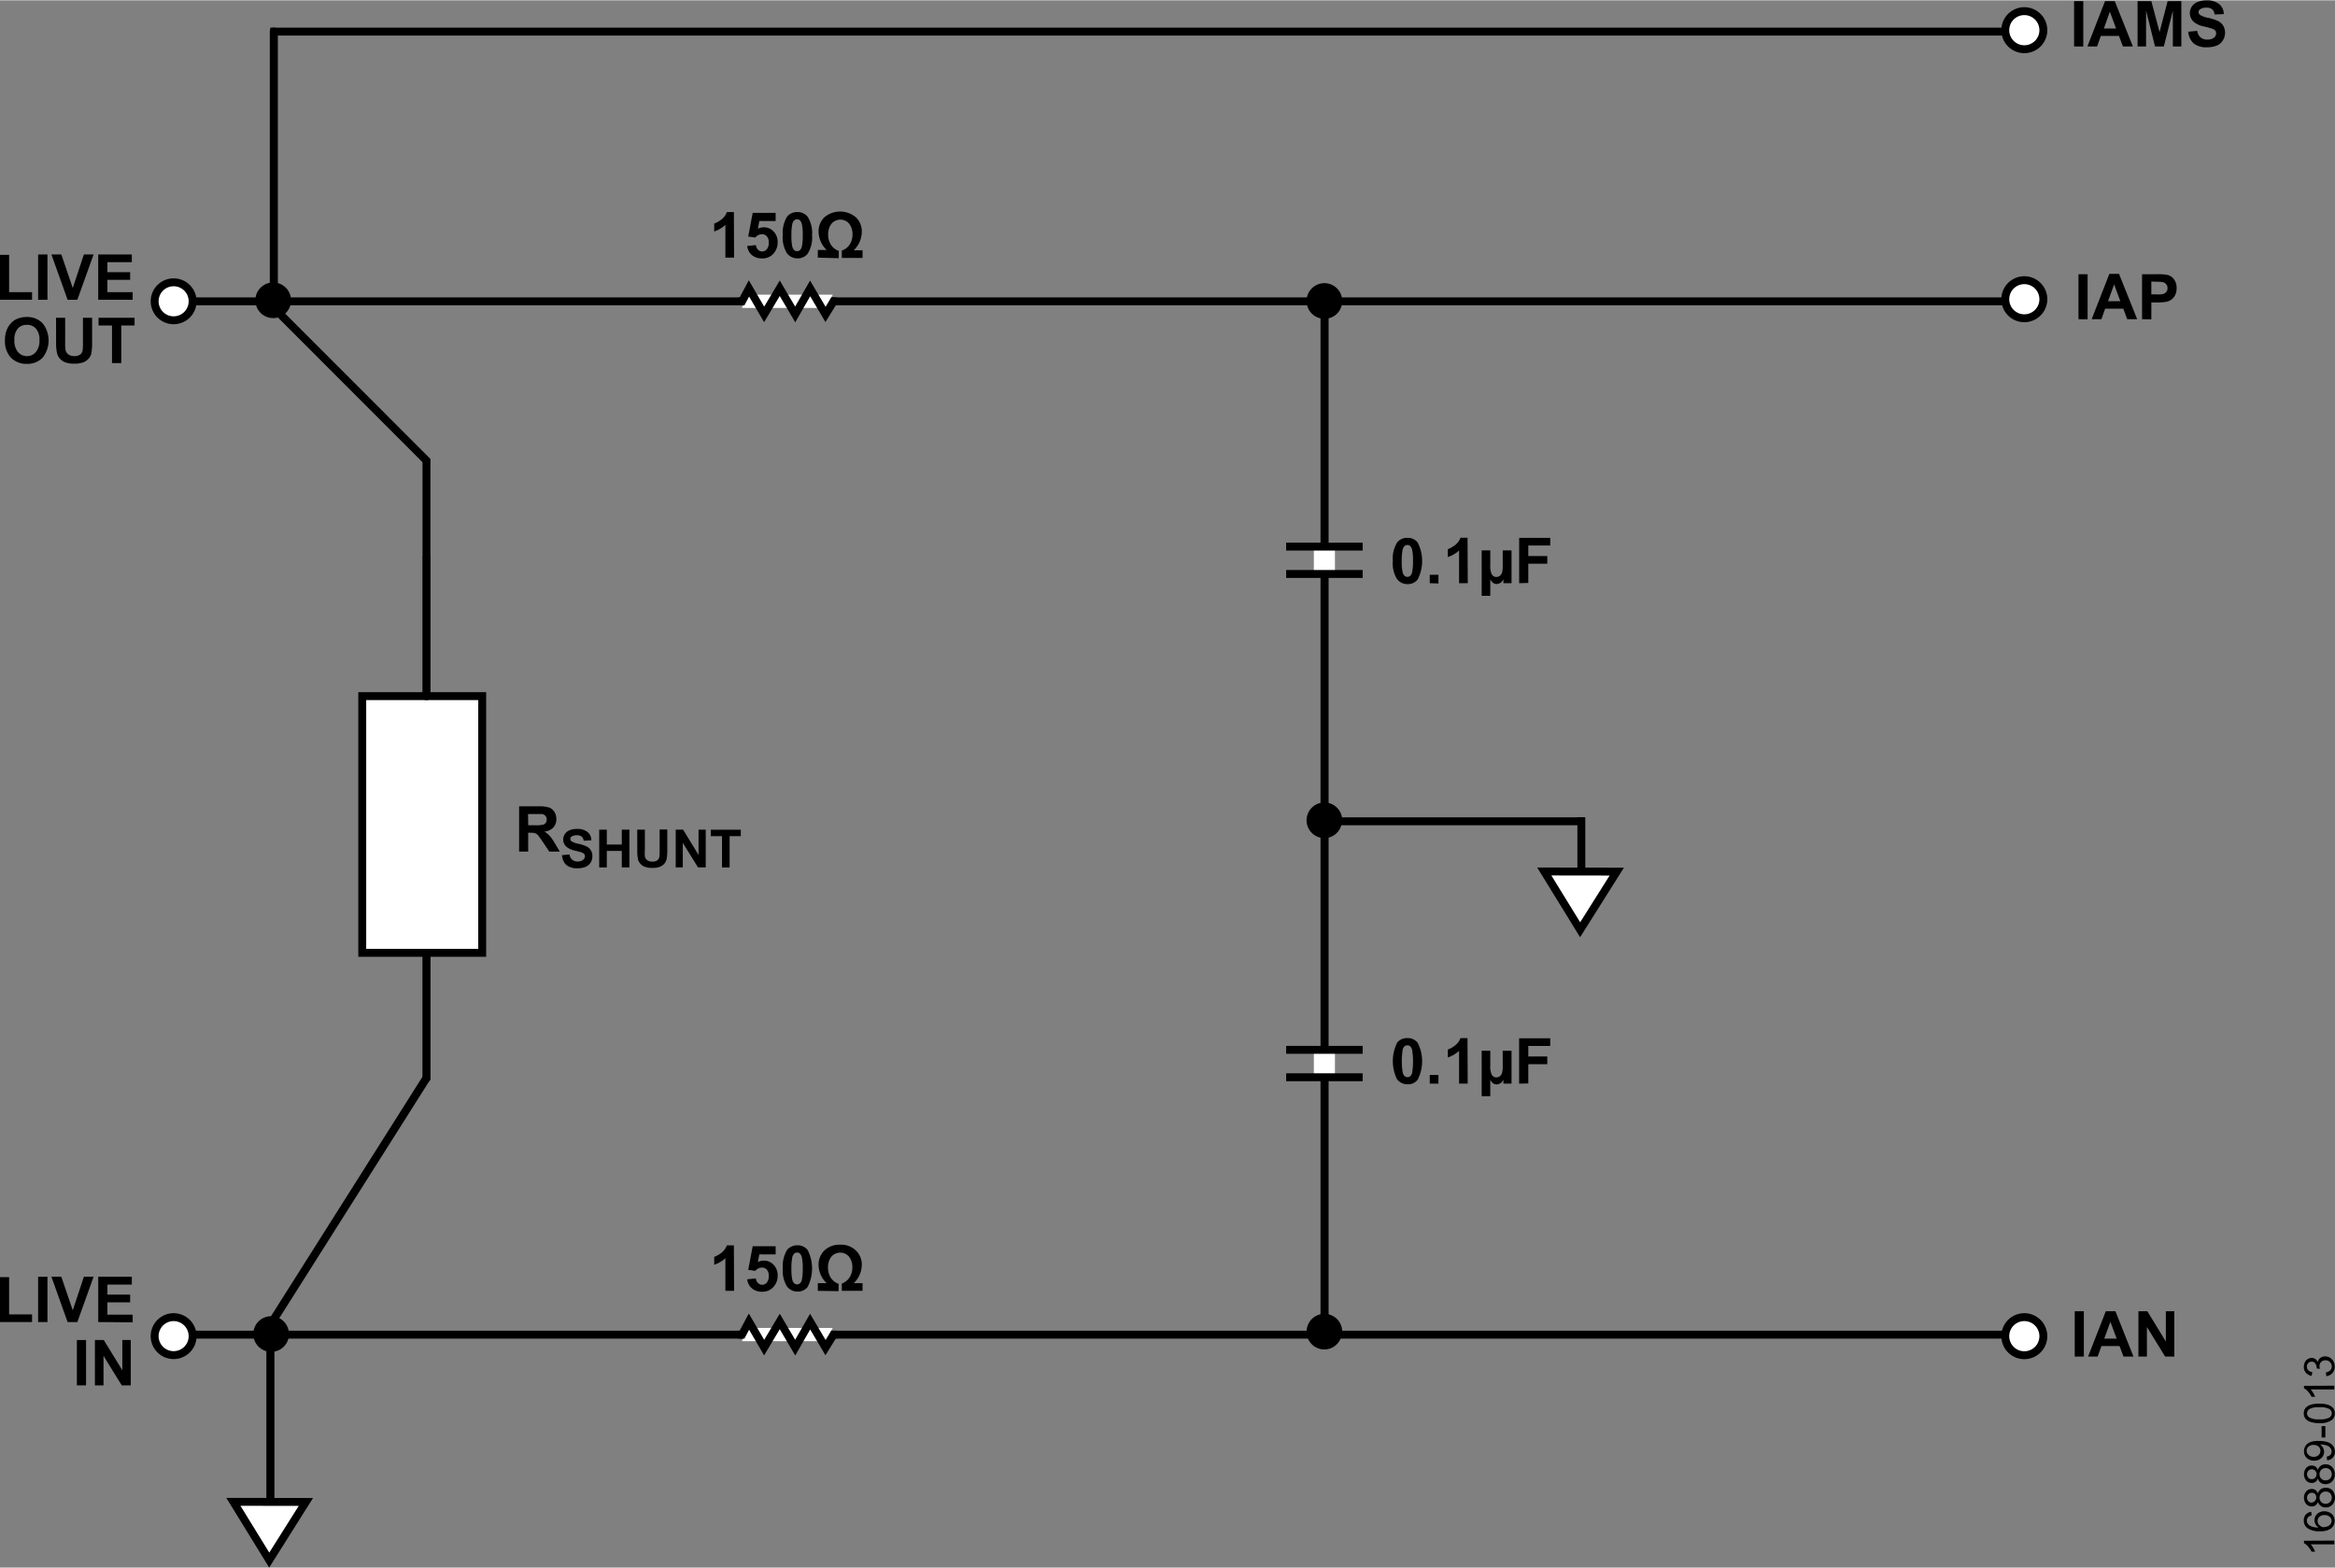 <svg id="b289affe-801d-4451-bdda-c71f81208475" data-name="a88b9077-1d58-469d-961b-78febfef7b93" xmlns="http://www.w3.org/2000/svg" width="6.15in" height="4.13in" viewBox="0 0 442.83 297.27"><rect x="0" y="0" width="442.83" height="297.27" fill="#808080" stroke="none"/><title>16889-013</title><g id="e1de2302-5d70-4e83-9db5-173f4f1bcfd9" data-name="b2f234e7-80af-40b7-ad46-22af7ad7aa4c"><line x1="33.92" y1="57.1" x2="379.93" y2="57.1" fill="none" stroke="#000" stroke-miterlimit="10.01" stroke-width="1.5"/><line x1="36.4" y1="253.09" x2="380.94" y2="253.09" fill="none" stroke="#000" stroke-miterlimit="10.01" stroke-width="1.5"/><line x1="251.2" y1="56.5" x2="251.2" y2="253.09" fill="none" stroke="#000" stroke-linecap="round" stroke-linejoin="round" stroke-width="1.53"/><line x1="250.18" y1="155.72" x2="300.07" y2="155.72" fill="none" stroke="#000" stroke-miterlimit="10.01" stroke-width="1.5"/><polygon points="68.7 131.98 91.45 131.98 91.45 180.67 68.7 180.67 68.7 131.98 68.7 131.98" fill="#fff" fill-rule="evenodd"/><polygon points="68.7 180.67 91.45 180.67 91.45 131.98 68.7 131.98 68.7 180.67 68.7 180.67 68.7 180.67" fill="none" stroke="#000" stroke-miterlimit="10.01" stroke-width="1.5"/><polyline points="80.88 105.79 80.88 87.3 50.7 57.1" fill="none" stroke="#000" stroke-miterlimit="10.01" stroke-width="1.5"/><line x1="80.88" y1="131.98" x2="80.88" y2="105.79" fill="none" stroke="#000" stroke-linecap="round" stroke-linejoin="round" stroke-width="1.53"/><line x1="80.88" y1="180.67" x2="80.88" y2="204.41" fill="none" stroke="#000" stroke-linecap="round" stroke-linejoin="round" stroke-width="1.53"/><line x1="51.25" y1="5.94" x2="380.43" y2="5.94" fill="none" stroke="#000" stroke-miterlimit="10.01" stroke-width="1.5"/><line x1="51.28" y1="253.09" x2="51.28" y2="284.69" fill="none" stroke="#000" stroke-linecap="round" stroke-linejoin="round" stroke-width="1.53"/><line x1="299.9" y1="154.94" x2="299.9" y2="169.85" fill="none" stroke="#000" stroke-miterlimit="10.01" stroke-width="1.5"/><path d="M394.18,60.53V52h1.73v8.56Z" transform="translate(0 -0.04)"/><path d="M405.31,60.53h-1.88l-.75-2h-3.44l-.71,2h-1.85l3.36-8.6h1.83Zm-3.19-3.41-1.18-3.19-1.16,3.19Z" transform="translate(0 -0.04)"/><path d="M406.24,60.53V52H409a9.48,9.48,0,0,1,2.06.13,2.19,2.19,0,0,1,1.24.84,2.64,2.64,0,0,1,.49,1.67,2.77,2.77,0,0,1-.28,1.33,2.38,2.38,0,0,1-1.63,1.25,9.85,9.85,0,0,1-1.8.13H408v3.21ZM408,53.38v2.44h.95a4.27,4.27,0,0,0,1.38-.1,1.12,1.12,0,0,0,.54-.42,1.06,1.06,0,0,0,.2-.67,1.1,1.1,0,0,0-.28-.77,1.24,1.24,0,0,0-.7-.38,8.51,8.51,0,0,0-1.24-.06Z" transform="translate(0 -0.04)"/><path d="M393.47,257.29v-8.6h1.73v8.6Z" transform="translate(0 -0.04)"/><path d="M404.61,257.29h-1.89l-.75-2h-3.43l-.72,2H396l3.36-8.6h1.83Zm-3.19-3.41-1.19-3.19-1.16,3.19Z" transform="translate(0 -0.04)"/><path d="M405.55,257.29v-8.6h1.69l3.51,5.74v-5.74h1.61v8.6h-1.74l-3.46-5.61v5.61Z" transform="translate(0 -0.04)"/><path d="M393.35,8.8V.2h1.74V8.8Z" transform="translate(0 -0.04)"/><path d="M404.5,8.8h-1.89l-.75-2h-3.44l-.71,2h-1.84L399.22.2h1.84Zm-3.19-3.41L400.13,2.2,399,5.39Z" transform="translate(0 -0.04)"/><path d="M405.39,8.8V.2H408l1.56,5.86L411.09.2h2.6V8.8h-1.61V2L410.37,8.8H408.7L407,2V8.8Z" transform="translate(0 -0.04)"/><path d="M415,6l1.7-.16a2,2,0,0,0,.65,1.25,1.88,1.88,0,0,0,1.26.4,2,2,0,0,0,1.26-.35,1.1,1.1,0,0,0,.42-.84.9.9,0,0,0-.17-.52,1.55,1.55,0,0,0-.63-.37c-.2-.07-.66-.2-1.39-.38a4.5,4.5,0,0,1-2-.85,2.24,2.24,0,0,1-.42-2.95,2.31,2.31,0,0,1,1.08-.87,4.4,4.4,0,0,1,1.69-.3,3.65,3.65,0,0,1,2.43.71,2.46,2.46,0,0,1,.86,1.89L420,2.73a1.53,1.53,0,0,0-.48-1,1.73,1.73,0,0,0-1.1-.29,2,2,0,0,0-1.18.31.61.61,0,0,0-.28.53.62.62,0,0,0,.26.52,4.21,4.21,0,0,0,1.59.57,9.42,9.42,0,0,1,1.88.62,2.59,2.59,0,0,1,.95.88,2.73,2.73,0,0,1-.07,2.76,2.46,2.46,0,0,1-1.16,1,5,5,0,0,1-1.87.32A3.77,3.77,0,0,1,416,8.2,3.37,3.37,0,0,1,415,6Z" transform="translate(0 -0.04)"/><path d="M98.45,161.51v-8.59h3.69a6.44,6.44,0,0,1,2,.23,2,2,0,0,1,1,.83,2.45,2.45,0,0,1,.37,1.35,2.28,2.28,0,0,1-.57,1.6,2.7,2.7,0,0,1-1.7.79,4.07,4.07,0,0,1,.93.72,8.68,8.68,0,0,1,1,1.4l1,1.67h-2l-1.25-1.87c-.45-.66-.75-1.08-.91-1.26a1.47,1.47,0,0,0-.53-.36,3.22,3.22,0,0,0-.87-.09h-.44v3.58Zm1.73-5h1.28a6.31,6.31,0,0,0,1.56-.11,1,1,0,0,0,.49-.36,1.13,1.13,0,0,0,.17-.65,1,1,0,0,0-.88-1h-2.66Z" transform="translate(0 -0.04)"/><path d="M106.59,162.18l1.41-.13a1.65,1.65,0,0,0,.52,1,1.47,1.47,0,0,0,1,.33,1.59,1.59,0,0,0,1.06-.3.86.86,0,0,0,.35-.69.63.63,0,0,0-.15-.43,1.25,1.25,0,0,0-.52-.31c-.17-.06-.56-.16-1.16-.31a3.91,3.91,0,0,1-1.63-.71,1.85,1.85,0,0,1-.35-2.44,2,2,0,0,1,.9-.73,3.59,3.59,0,0,1,1.41-.25,3,3,0,0,1,2,.59,2,2,0,0,1,.72,1.58l-1.45.06a1.27,1.27,0,0,0-.39-.79,1.48,1.48,0,0,0-.92-.24,1.69,1.69,0,0,0-1,.26.55.55,0,0,0-.23.44.57.57,0,0,0,.22.44,3.93,3.93,0,0,0,1.33.48,7,7,0,0,1,1.56.51,2,2,0,0,1,.79.73,2.08,2.08,0,0,1,.28,1.14,2.1,2.1,0,0,1-1.3,2,4,4,0,0,1-1.56.26,3.09,3.09,0,0,1-2.09-.63A2.75,2.75,0,0,1,106.59,162.18Z" transform="translate(0 -0.04)"/><path d="M113.64,164.51v-7.16h1.44v2.82h2.84v-2.82h1.45v7.16h-1.45v-3.13h-2.84v3.13Z" transform="translate(0 -0.04)"/><path d="M120.85,157.35h1.45v3.88a8,8,0,0,0,0,1.2,1.12,1.12,0,0,0,.44.7,1.49,1.49,0,0,0,1,.27,1.4,1.4,0,0,0,.93-.25,1,1,0,0,0,.37-.62,8.24,8.24,0,0,0,.06-1.22v-4h1.45v3.76a9.33,9.33,0,0,1-.12,1.83,2,2,0,0,1-.43.89,2.14,2.14,0,0,1-.84.59,3.6,3.6,0,0,1-1.38.22,3.71,3.71,0,0,1-1.55-.24,2,2,0,0,1-.84-.62A1.82,1.82,0,0,1,121,163a8.54,8.54,0,0,1-.14-1.82Z" transform="translate(0 -0.04)"/><path d="M128.15,164.51v-7.16h1.4l2.93,4.79v-4.79h1.36v7.16h-1.46l-2.89-4.66v4.66Z" transform="translate(0 -0.04)"/><path d="M136.93,164.51v-5.93H134.8v-1.22h5.69v1.22h-2.12v5.94Z" transform="translate(0 -0.04)"/><path d="M0,56.84V48.32H1.73V55.4H6.08v1.44Z" transform="translate(0 -0.04)"/><path d="M7.23,56.84V48.25H9v8.59Z" transform="translate(0 -0.04)"/><path d="M12.82,56.84,9.75,48.25h1.88l2.17,6.36,2.11-6.36h1.84l-3.08,8.59Z" transform="translate(0 -0.04)"/><path d="M18.63,56.84V48.25H25v1.46H20.37v1.9h4.31v1.45H20.37V55.4h4.79v1.44Z" transform="translate(0 -0.04)"/><path d="M.94,64.61a5.31,5.31,0,0,1,.4-2.2,3.79,3.79,0,0,1,.8-1.18,3,3,0,0,1,1.11-.77,4.62,4.62,0,0,1,1.83-.35,4,4,0,0,1,3,1.19,5.25,5.25,0,0,1,0,6.53,4,4,0,0,1-3,1.17,4.05,4.05,0,0,1-3-1.17A4.48,4.48,0,0,1,.94,64.61Zm1.79-.08a3.26,3.26,0,0,0,.67,2.21,2.19,2.19,0,0,0,1.68.79,2.16,2.16,0,0,0,1.7-.75,3.22,3.22,0,0,0,.7-2.25,3.11,3.11,0,0,0-.65-2.2,2.15,2.15,0,0,0-1.75-.73,2.16,2.16,0,0,0-1.73.74A3.19,3.19,0,0,0,2.73,64.53Z" transform="translate(0 -0.04)"/><path d="M10.63,60.26h1.73v4.66a7.62,7.62,0,0,0,.07,1.43,1.36,1.36,0,0,0,.53.85,1.89,1.89,0,0,0,1.13.33,1.76,1.76,0,0,0,1.11-.3,1.19,1.19,0,0,0,.46-.75A10.06,10.06,0,0,0,15.73,65V60.26h1.74v4.52A12.23,12.23,0,0,1,17.33,67,2.42,2.42,0,0,1,16.81,68a2.59,2.59,0,0,1-1,.7,4.48,4.48,0,0,1-1.66.26,4.71,4.71,0,0,1-1.86-.28,2.72,2.72,0,0,1-1-.74,2.38,2.38,0,0,1-.48-1,9.39,9.39,0,0,1-.17-2.18Z" transform="translate(0 -0.04)"/><path d="M21.24,68.85V61.72H18.69V60.26h6.83v1.46H23v7.13Z" transform="translate(0 -0.04)"/><path d="M0,250.74v-8.52H1.73v7.07H6.08v1.45Z" transform="translate(0 -0.04)"/><path d="M7.23,250.74v-8.59H9v8.59Z" transform="translate(0 -0.04)"/><path d="M12.82,250.74l-3.07-8.59h1.88l2.17,6.36,2.11-6.36h1.84l-3.08,8.59Z" transform="translate(0 -0.04)"/><path d="M18.63,250.74v-8.59H25v1.48H20.37v1.91h4.31V247H20.37v2.34h4.79v1.45Z" transform="translate(0 -0.04)"/><path d="M14.58,262.75v-8.6h1.74v8.6Z" transform="translate(0 -0.04)"/><path d="M18,262.75v-8.6h1.68l3.52,5.74v-5.74H24.8v8.6H23.09l-3.46-5.6v5.6Z" transform="translate(0 -0.04)"/><path d="M139.22,48.85h-1.65V42.64a5.84,5.84,0,0,1-2.12,1.25v-1.5a4.66,4.66,0,0,0,1.4-.8,3.09,3.09,0,0,0,1-1.38h1.33Z" transform="translate(0 -0.04)"/><path d="M141.71,46.64l1.64-.17a1.42,1.42,0,0,0,.41.88,1.12,1.12,0,0,0,1.67-.09,1.87,1.87,0,0,0,.36-1.27,1.66,1.66,0,0,0-.36-1.18,1.13,1.13,0,0,0-.92-.4,1.67,1.67,0,0,0-1.27.63l-1.34-.19.85-4.49h4.35v1.55H144l-.26,1.46a2.43,2.43,0,0,1,1.12-.27,2.47,2.47,0,0,1,1.86.8,2.8,2.8,0,0,1,.76,2.06,3.1,3.1,0,0,1-.61,1.9A2.73,2.73,0,0,1,144.54,49a3,3,0,0,1-1.94-.63A2.59,2.59,0,0,1,141.71,46.64Z" transform="translate(0 -0.04)"/><path d="M151.17,40.21a2.38,2.38,0,0,1,2,.89,5.77,5.77,0,0,1,.84,3.51,5.71,5.71,0,0,1-.85,3.51,2.36,2.36,0,0,1-1.94.87,2.48,2.48,0,0,1-2-1,5.75,5.75,0,0,1-.77-3.44,5.81,5.81,0,0,1,.84-3.5A2.39,2.39,0,0,1,151.17,40.21Zm0,1.37a.82.82,0,0,0-.53.19,1.35,1.35,0,0,0-.38.69,10.29,10.29,0,0,0-.17,2.15,10.41,10.41,0,0,0,.15,2.08,1.49,1.49,0,0,0,.4.75.84.84,0,0,0,1.06,0,1.46,1.46,0,0,0,.37-.68,10.34,10.34,0,0,0,.17-2.15,9.63,9.63,0,0,0-.16-2.08,1.61,1.61,0,0,0-.38-.76A.86.86,0,0,0,151.17,41.58Z" transform="translate(0 -0.04)"/><path d="M155.1,48.85V47.4h1.67a4.94,4.94,0,0,1-1.53-3.46,3.72,3.72,0,0,1,1.09-2.73,4.63,4.63,0,0,1,6,0A3.7,3.7,0,0,1,163.44,44a4.94,4.94,0,0,1-1.53,3.46h1.67v1.45h-3.93v-1.4a2.86,2.86,0,0,0,1.52-1.19,3.55,3.55,0,0,0,.51-1.9,3.33,3.33,0,0,0-.58-1.94,2.19,2.19,0,0,0-3.09-.36,1.75,1.75,0,0,0-.36.36,3.23,3.23,0,0,0-.59,2,3.55,3.55,0,0,0,.51,1.9,2.85,2.85,0,0,0,1.5,1.19v1.39Z" transform="translate(0 -0.04)"/><path d="M139.22,244.82h-1.65v-6.19a5.81,5.81,0,0,1-2.12,1.24v-1.49a5.13,5.13,0,0,0,1.4-.8,3.14,3.14,0,0,0,1-1.38h1.33Z" transform="translate(0 -0.04)"/><path d="M141.71,242.63l1.64-.17a1.35,1.35,0,0,0,.41.88,1.12,1.12,0,0,0,1.67-.09,1.85,1.85,0,0,0,.36-1.26,1.64,1.64,0,0,0-.36-1.19,1.15,1.15,0,0,0-.92-.39,1.66,1.66,0,0,0-1.27.62l-1.34-.19.85-4.48h4.35v1.55H144l-.26,1.46a2.33,2.33,0,0,1,1.12-.28,2.47,2.47,0,0,1,1.86.8,2.82,2.82,0,0,1,.76,2.07,3.07,3.07,0,0,1-.61,1.89,2.74,2.74,0,0,1-2.33,1.14,2.91,2.91,0,0,1-1.94-.64A2.59,2.59,0,0,1,141.71,242.63Z" transform="translate(0 -0.04)"/><path d="M151.17,236.19a2.35,2.35,0,0,1,2,.89,7.73,7.73,0,0,1,0,7,2.35,2.35,0,0,1-1.94.88,2.45,2.45,0,0,1-2-1,5.72,5.72,0,0,1-.77-3.43,5.84,5.84,0,0,1,.84-3.51A2.45,2.45,0,0,1,151.17,236.19Zm0,1.37a.72.72,0,0,0-.53.19,1.35,1.35,0,0,0-.38.68,10.29,10.29,0,0,0-.17,2.15,10.41,10.41,0,0,0,.15,2.08,1.49,1.49,0,0,0,.4.75.84.84,0,0,0,1.06,0,1.27,1.27,0,0,0,.37-.68,10.34,10.34,0,0,0,.17-2.15,9.54,9.54,0,0,0-.16-2.07,1.61,1.61,0,0,0-.38-.76.75.75,0,0,0-.53-.19Z" transform="translate(0 -0.04)"/><path d="M155.1,244.82v-1.45h1.67a4.92,4.92,0,0,1-1.53-3.45,3.76,3.76,0,0,1,1.09-2.74,4.1,4.1,0,0,1,3-1.11,4,4,0,0,1,3,1.11,3.67,3.67,0,0,1,1.11,2.74,4.92,4.92,0,0,1-1.53,3.45h1.67v1.45h-3.93v-1.38a2.89,2.89,0,0,0,1.49-1.2,3.52,3.52,0,0,0,.51-1.9,3.35,3.35,0,0,0-.58-1.94,2.21,2.21,0,0,0-3.12-.33,2.57,2.57,0,0,0-.33.33,3.23,3.23,0,0,0-.59,2,3.58,3.58,0,0,0,.51,1.91,3,3,0,0,0,1.5,1.19v1.38Z" transform="translate(0 -0.04)"/><path d="M266.91,102a2.31,2.31,0,0,1,1.95.89,7.65,7.65,0,0,1,0,7,2.32,2.32,0,0,1-1.94.88,2.4,2.4,0,0,1-2-1,5.57,5.57,0,0,1-.77-3.43,5.74,5.74,0,0,1,.84-3.5A2.38,2.38,0,0,1,266.91,102Zm0,1.36a.81.81,0,0,0-.54.19,1.36,1.36,0,0,0-.36.68,9.7,9.7,0,0,0-.17,2.15,9,9,0,0,0,.15,2.08,1.4,1.4,0,0,0,.39.75.83.83,0,0,0,1.06,0,1.19,1.19,0,0,0,.36-.68,9.14,9.14,0,0,0,.17-2.15,9,9,0,0,0-.15-2.07,1.49,1.49,0,0,0-.38-.76A.8.8,0,0,0,266.91,103.34Z" transform="translate(0 -0.04)"/><path d="M271.15,110.6V109h1.65v1.65Z" transform="translate(0 -0.04)"/><path d="M278.36,110.6h-1.65v-6.2a5.72,5.72,0,0,1-2.13,1.24v-1.49a5.13,5.13,0,0,0,1.4-.8,3.11,3.11,0,0,0,1-1.37h1.34Z" transform="translate(0 -0.04)"/><path d="M281,104.38h1.63v2.82a3.58,3.58,0,0,0,.25,1.65,1,1,0,0,0,.92.57,1,1,0,0,0,.62-.21,1.19,1.19,0,0,0,.43-.58,4.52,4.52,0,0,0,.14-1.42v-2.83h1.67v6.22h-1.54v-.75a2.34,2.34,0,0,1-.33.49,1.26,1.26,0,0,1-.43.29,1.15,1.15,0,0,1-1.22-.11,1.87,1.87,0,0,1-.51-.67V113H281Z" transform="translate(0 -0.04)"/><path d="M288.11,110.6V102H294v1.45h-4.16v2h3.6v1.45h-3.6v3.65Z" transform="translate(0 -0.04)"/><path d="M266.91,196.88a2.37,2.37,0,0,1,1.95.89,7.67,7.67,0,0,1,0,7,2.31,2.31,0,0,1-1.94.88,2.46,2.46,0,0,1-2-1,7.87,7.87,0,0,1,.07-6.94A2.38,2.38,0,0,1,266.91,196.88Zm0,1.37a.87.87,0,0,0-.54.19,1.33,1.33,0,0,0-.36.68,14.35,14.35,0,0,0,0,4.24,1.47,1.47,0,0,0,.39.75.86.86,0,0,0,.53.19.92.92,0,0,0,.53-.19,1.25,1.25,0,0,0,.36-.69,14.07,14.07,0,0,0,0-4.23,1.46,1.46,0,0,0-.38-.75A.84.84,0,0,0,266.91,198.25Z" transform="translate(0 -0.04)"/><path d="M271.15,205.52v-1.65h1.65v1.65Z" transform="translate(0 -0.04)"/><path d="M278.35,205.52h-1.64V199.3a5.61,5.61,0,0,1-2.13,1.25v-1.5a4.54,4.54,0,0,0,1.4-.8,3.06,3.06,0,0,0,1-1.37h1.33Z" transform="translate(0 -0.04)"/><path d="M281,199.28h1.63v2.83a3.64,3.64,0,0,0,.25,1.66,1,1,0,0,0,.92.57,1.15,1.15,0,0,0,.62-.21,1.26,1.26,0,0,0,.43-.59,4.48,4.48,0,0,0,.14-1.41v-2.85h1.67v6.24h-1.54v-.75a2.63,2.63,0,0,1-.33.49,1.39,1.39,0,0,1-.43.28,1.19,1.19,0,0,1-.49.13,1.32,1.32,0,0,1-.74-.23,2.18,2.18,0,0,1-.5-.67v3.13H281Z" transform="translate(0 -0.04)"/><path d="M288.1,205.52v-8.6H294v1.45h-4.16v2h3.6v1.46h-3.6v3.66Z" transform="translate(0 -0.04)"/><line x1="50.08" y1="253.09" x2="80.88" y2="204.41" fill="none" stroke="#000" stroke-linecap="round" stroke-linejoin="round" stroke-width="1.53"/><line x1="51.93" y1="55.09" x2="51.93" y2="5.94" fill="none" stroke="#000" stroke-linecap="round" stroke-linejoin="round" stroke-width="1.53"/><g id="ec546565-5ebe-4f32-acd3-d00b8a30b745" data-name="adf7b751-606c-4dfd-9f06-92b93daa3c96"><line x1="251.17" y1="109.09" x2="251.17" y2="103.62" fill="none" stroke="#fff" stroke-width="4"/><line x1="243.92" y1="108.81" x2="258.43" y2="108.81" fill="none" stroke="#000" stroke-miterlimit="14.31" stroke-width="1.5"/><line x1="243.92" y1="103.62" x2="258.43" y2="103.62" fill="none" stroke="#000" stroke-miterlimit="14.31" stroke-width="1.5"/><line x1="251.17" y1="204.55" x2="251.17" y2="199.07" fill="none" stroke="#fff" stroke-width="4"/><line x1="243.92" y1="204.27" x2="258.43" y2="204.27" fill="none" stroke="#000" stroke-miterlimit="14.31" stroke-width="1.5"/><line x1="243.92" y1="199.07" x2="258.43" y2="199.07" fill="none" stroke="#000" stroke-miterlimit="14.31" stroke-width="1.5"/></g><g id="b33d09ee-8d7f-49b2-ae1a-bc9305da1955" data-name="ad4e41d5-d395-4e44-8d83-945d2a6e1b2c"><polygon points="156.59 58.35 140.72 58.35 141.61 55.84 157.93 55.84 156.59 58.35" fill="#fff"/><polyline points="139.99 57.12 140.72 57.12 142.04 54.65 144.92 59.58 147.88 54.62 150.81 59.58 153.64 54.65 156.56 59.58 158.09 57.1 158.66 57.1" fill="none" stroke="#000" stroke-miterlimit="14.31" stroke-width="1.5"/><polygon points="156.59 254.33 140.72 254.33 141.61 251.81 157.93 251.81 156.59 254.33" fill="#fff"/><polyline points="139.99 253.09 140.72 253.09 142.04 250.62 144.92 255.55 147.88 250.59 150.81 255.55 153.64 250.62 156.56 255.55 158.09 253.08 158.66 253.08" fill="none" stroke="#000" stroke-miterlimit="14.31" stroke-width="1.5"/></g><g id="ae1a74f2-e37f-46e8-a79d-5d9a2f8f631a" data-name="fb48f8b4-a17a-4dc3-8865-7b83fd5dcba5"><path d="M36.53,57.13h0a3.6,3.6,0,1,1-3.6-3.6h0A3.6,3.6,0,0,1,36.53,57.13Z" transform="translate(0 -0.04)" fill="#fff" stroke="#000" stroke-miterlimit="14.31" stroke-width="1.5"/><path d="M36.53,253.41h0a3.6,3.6,0,1,1-3.6-3.6,3.61,3.61,0,0,1,3.6,3.6Z" transform="translate(0 -0.04)" fill="#fff" stroke="#000" stroke-miterlimit="14.31" stroke-width="1.5"/><path d="M387.52,253.41h0a3.61,3.61,0,1,1-3.6-3.6,3.61,3.61,0,0,1,3.6,3.6Z" transform="translate(0 -0.04)" fill="#fff" stroke="#000" stroke-miterlimit="14.31" stroke-width="1.5"/><path d="M387.52,56.73h0a3.61,3.61,0,1,1-3.6-3.6,3.61,3.61,0,0,1,3.6,3.6Z" transform="translate(0 -0.04)" fill="#fff" stroke="#000" stroke-miterlimit="14.31" stroke-width="1.5"/><path d="M387.52,5.7h0a3.61,3.61,0,1,1-3.6-3.6,3.61,3.61,0,0,1,3.6,3.6Z" transform="translate(0 -0.04)" fill="#fff" stroke="#000" stroke-miterlimit="14.31" stroke-width="1.5"/></g><g id="a2355f2a-0aa4-4887-a3bf-88fd3f53e190" data-name="fff195a0-be81-4e50-9f0e-88c498521ba4"><polygon points="44.26 284.8 58.01 284.82 51.06 295.85 44.26 284.8 44.26 284.8" fill="#fff" stroke="#000" stroke-width="1.5" fill-rule="evenodd"/><polygon points="292.87 165.24 306.62 165.26 299.67 176.29 292.87 165.24 292.87 165.24" fill="#fff" stroke="#000" stroke-width="1.5" fill-rule="evenodd"/></g><g id="abee27c3-2781-40a0-ac7b-8a9520bf0e35" data-name="e2fe4d09-48d2-47d4-b3a1-9509eb8f888d"><path d="M54.69,57h0a2.88,2.88,0,1,0-2.94,2.82h.07A2.84,2.84,0,0,0,54.69,57Z" transform="translate(0 -0.04)" stroke="#000" stroke-miterlimit="14.31" stroke-width="1"/><path d="M54.3,253.08h0a2.88,2.88,0,1,0-2.95,2.81h.08a2.85,2.85,0,0,0,2.87-2.82Z" transform="translate(0 -0.04)" stroke="#000" stroke-miterlimit="14.31" stroke-width="1"/></g><g id="fc57d18d-aa44-420b-85cd-298df73d8601" data-name="e9c3299a-c35e-4622-a84a-15d7189b4e02"><path d="M254.05,57.14h0a2.88,2.88,0,1,0-3,2.81h.12a2.85,2.85,0,0,0,2.88-2.81Z" transform="translate(0 -0.04)" stroke="#000" stroke-miterlimit="14.31" stroke-width="1"/><path d="M254.05,155.64h0a2.88,2.88,0,1,0-3,2.81h.07a2.84,2.84,0,0,0,2.88-2.8Z" transform="translate(0 -0.04)" stroke="#000" stroke-miterlimit="14.31" stroke-width="1"/><path d="M254.05,252.63h0a2.88,2.88,0,1,0-3,2.81h.07a2.85,2.85,0,0,0,2.88-2.81Z" transform="translate(0 -0.04)" stroke="#000" stroke-miterlimit="14.31" stroke-width="1"/></g></g><path d="M442.7,292.19v.71h-4.48a4,4,0,0,1,.48.66,5.68,5.68,0,0,1,.37.74h-.68a4.31,4.31,0,0,0-.68-1,2.39,2.39,0,0,0-.76-.62v-.46Z" transform="translate(0 -0.04)"/><path d="M438.33,286.73l.06.7a1.31,1.31,0,0,0-.6.27.9.9,0,0,0-.3.7,1,1,0,0,0,.18.59,1.53,1.53,0,0,0,.71.52,3.34,3.34,0,0,0,1.33.2,1.51,1.51,0,0,1-.58-.62,1.69,1.69,0,0,1-.19-.77,1.6,1.6,0,0,1,.52-1.19,1.92,1.92,0,0,1,1.34-.5,2.29,2.29,0,0,1,1,.23,1.75,1.75,0,0,1,.71.64,1.87,1.87,0,0,1,.25.92,1.77,1.77,0,0,1-.65,1.44,3.3,3.3,0,0,1-2.13.56,3.83,3.83,0,0,1-2.42-.62,1.77,1.77,0,0,1-.65-1.44,1.62,1.62,0,0,1,.38-1.11A1.65,1.65,0,0,1,438.33,286.73Zm2.47,2.87a1.55,1.55,0,0,0,.7-.15,1.1,1.1,0,0,0,.5-.43,1.07,1.07,0,0,0,.18-.58,1,1,0,0,0-.36-.77,1.45,1.45,0,0,0-1-.32,1.37,1.37,0,0,0-.93.32,1,1,0,0,0-.35.79,1,1,0,0,0,.35.81,1.17,1.17,0,0,0,.95.38Z" transform="translate(0 -0.04)"/><path d="M439.59,284.85a1.3,1.3,0,0,1-.45.65,1.21,1.21,0,0,1-.71.21,1.38,1.38,0,0,1-1.06-.45,1.9,1.9,0,0,1,0-2.4,1.37,1.37,0,0,1,1.06-.46,1.18,1.18,0,0,1,.7.21,1.36,1.36,0,0,1,.45.63,1.57,1.57,0,0,1,.56-.8,1.54,1.54,0,0,1,.91-.27,1.65,1.65,0,0,1,1.28.48,2.11,2.11,0,0,1,0,2.73,1.61,1.61,0,0,1-1.25.52,1.42,1.42,0,0,1-.93-.28A1.4,1.4,0,0,1,439.59,284.85Zm-1.19.14a1,1,0,0,0,.87-1.11,1,1,0,0,0-.2-.5.89.89,0,0,0-.63-.26.88.88,0,0,0-.65.27.89.89,0,0,0-.26.67.92.92,0,0,0,.25.67.84.84,0,0,0,.62.26Zm2.65.23a1.19,1.19,0,0,0,.58-.15.88.88,0,0,0,.43-.42,1.22,1.22,0,0,0-.17-1.44,1.09,1.09,0,0,0-.82-.32,1.15,1.15,0,0,0-.84.33,1.18,1.18,0,0,0-.33.85,1.13,1.13,0,0,0,1.15,1.15Z" transform="translate(0 -0.04)"/><path d="M439.59,280.4a1.35,1.35,0,0,1-.45.65,1.21,1.21,0,0,1-.71.21,1.41,1.41,0,0,1-1.06-.45,1.9,1.9,0,0,1,0-2.4,1.37,1.37,0,0,1,1.06-.46,1.18,1.18,0,0,1,.7.21,1.28,1.28,0,0,1,.45.64,1.5,1.5,0,0,1,.56-.81,1.48,1.48,0,0,1,.91-.27,1.65,1.65,0,0,1,1.24.52,1.9,1.9,0,0,1,.5,1.36,1.87,1.87,0,0,1-.51,1.37,1.68,1.68,0,0,1-1.25.52,1.55,1.55,0,0,1-.93-.28A1.4,1.4,0,0,1,439.59,280.4Zm-1.19.14a1,1,0,0,0,.67-.26,1,1,0,0,0,0-1.35.85.85,0,0,0-.63-.26.84.84,0,0,0-.65.27.89.89,0,0,0-.26.67.92.92,0,0,0,.25.67A.84.84,0,0,0,438.4,280.54Zm2.65.23a1.3,1.3,0,0,0,.58-.14,1.11,1.11,0,0,0,.43-.43,1.22,1.22,0,0,0-.17-1.44,1.11,1.11,0,0,0-.82-.32,1.15,1.15,0,0,0-.84.33,1.17,1.17,0,0,0-.33.85,1.1,1.1,0,0,0,.33.82,1.09,1.09,0,0,0,.82.33Z" transform="translate(0 -0.04)"/><path d="M441.33,276.93l-.06-.68a1.07,1.07,0,0,0,.69-.33.89.89,0,0,0,.22-.62,1.13,1.13,0,0,0-.15-.57,1.18,1.18,0,0,0-.4-.4,2.39,2.39,0,0,0-.67-.26,3.11,3.11,0,0,0-.86-.1H440a1.63,1.63,0,0,1,.76,1.37,1.58,1.58,0,0,1-.52,1.2,1.89,1.89,0,0,1-1.36.49,1.94,1.94,0,0,1-1.4-.51,1.71,1.71,0,0,1-.53-1.29,1.76,1.76,0,0,1,.3-1,1.84,1.84,0,0,1,.86-.7,4,4,0,0,1,1.61-.24,5.22,5.22,0,0,1,1.75.24,1.93,1.93,0,0,1,1,.71,1.79,1.79,0,0,1,.34,1.1,1.53,1.53,0,0,1-1.43,1.61h0Zm-2.52-2.88a1.33,1.33,0,0,0-1,.32,1,1,0,0,0-.36.78,1.06,1.06,0,0,0,.38.81,1.4,1.4,0,0,0,1,.35,1.26,1.26,0,0,0,.88-.33,1.1,1.1,0,0,0,.35-.81,1,1,0,0,0-.35-.81,1.25,1.25,0,0,0-.86-.31Z" transform="translate(0 -0.04)"/><path d="M441,272.64h-.71v-2.16H441Z" transform="translate(0 -0.04)"/><path d="M439.87,269.91a5,5,0,0,1-1.63-.21,2,2,0,0,1-1-.62,1.56,1.56,0,0,1-.33-1,1.63,1.63,0,0,1,.18-.81,1.55,1.55,0,0,1,.54-.57,2.88,2.88,0,0,1,.85-.35,5.52,5.52,0,0,1,1.35-.13,5.28,5.28,0,0,1,1.63.2,2.23,2.23,0,0,1,1,.62,1.65,1.65,0,0,1,.34,1,1.56,1.56,0,0,1-.6,1.3A3.74,3.74,0,0,1,439.87,269.91Zm0-.72a3.6,3.6,0,0,0,1.88-.33.94.94,0,0,0,.35-1.28,1,1,0,0,0-.35-.35,3.6,3.6,0,0,0-1.88-.33,3.55,3.55,0,0,0-1.87.33,1,1,0,0,0-.47.82.89.89,0,0,0,.41.77A3.47,3.47,0,0,0,439.87,269.19Z" transform="translate(0 -0.04)"/><path d="M442.7,262.81v.71h-4.48a4,4,0,0,1,.48.66,6.38,6.38,0,0,1,.37.74h-.68a4.53,4.53,0,0,0-.68-1,2.69,2.69,0,0,0-.76-.62v-.46Z" transform="translate(0 -0.04)"/><path d="M441.19,261l-.1-.7a1.59,1.59,0,0,0,.86-.42,1,1,0,0,0,.27-.71,1.07,1.07,0,0,0-.35-.83A1.13,1.13,0,0,0,441,258a1.07,1.07,0,0,0-1.11,1.05v.08a2.09,2.09,0,0,0,.08.49l-.62-.08v-.11a1.45,1.45,0,0,0-.24-.81.78.78,0,0,0-.72-.36.86.86,0,0,0-.64.26.94.94,0,0,0-.25.68,1,1,0,0,0,.25.68,1.25,1.25,0,0,0,.78.35l-.13.71a1.79,1.79,0,0,1-1.09-.59,1.63,1.63,0,0,1-.39-1.13,2,2,0,0,1,.2-.87,1.45,1.45,0,0,1,1.29-.81,1.22,1.22,0,0,1,.67.2,1.28,1.28,0,0,1,.49.59,1.34,1.34,0,0,1,.48-.79,1.42,1.42,0,0,1,.93-.28,1.66,1.66,0,0,1,1.27.55,1.91,1.91,0,0,1,.52,1.38,1.8,1.8,0,0,1-.45,1.25A1.77,1.77,0,0,1,441.19,261Z" transform="translate(0 -0.04)"/></svg>